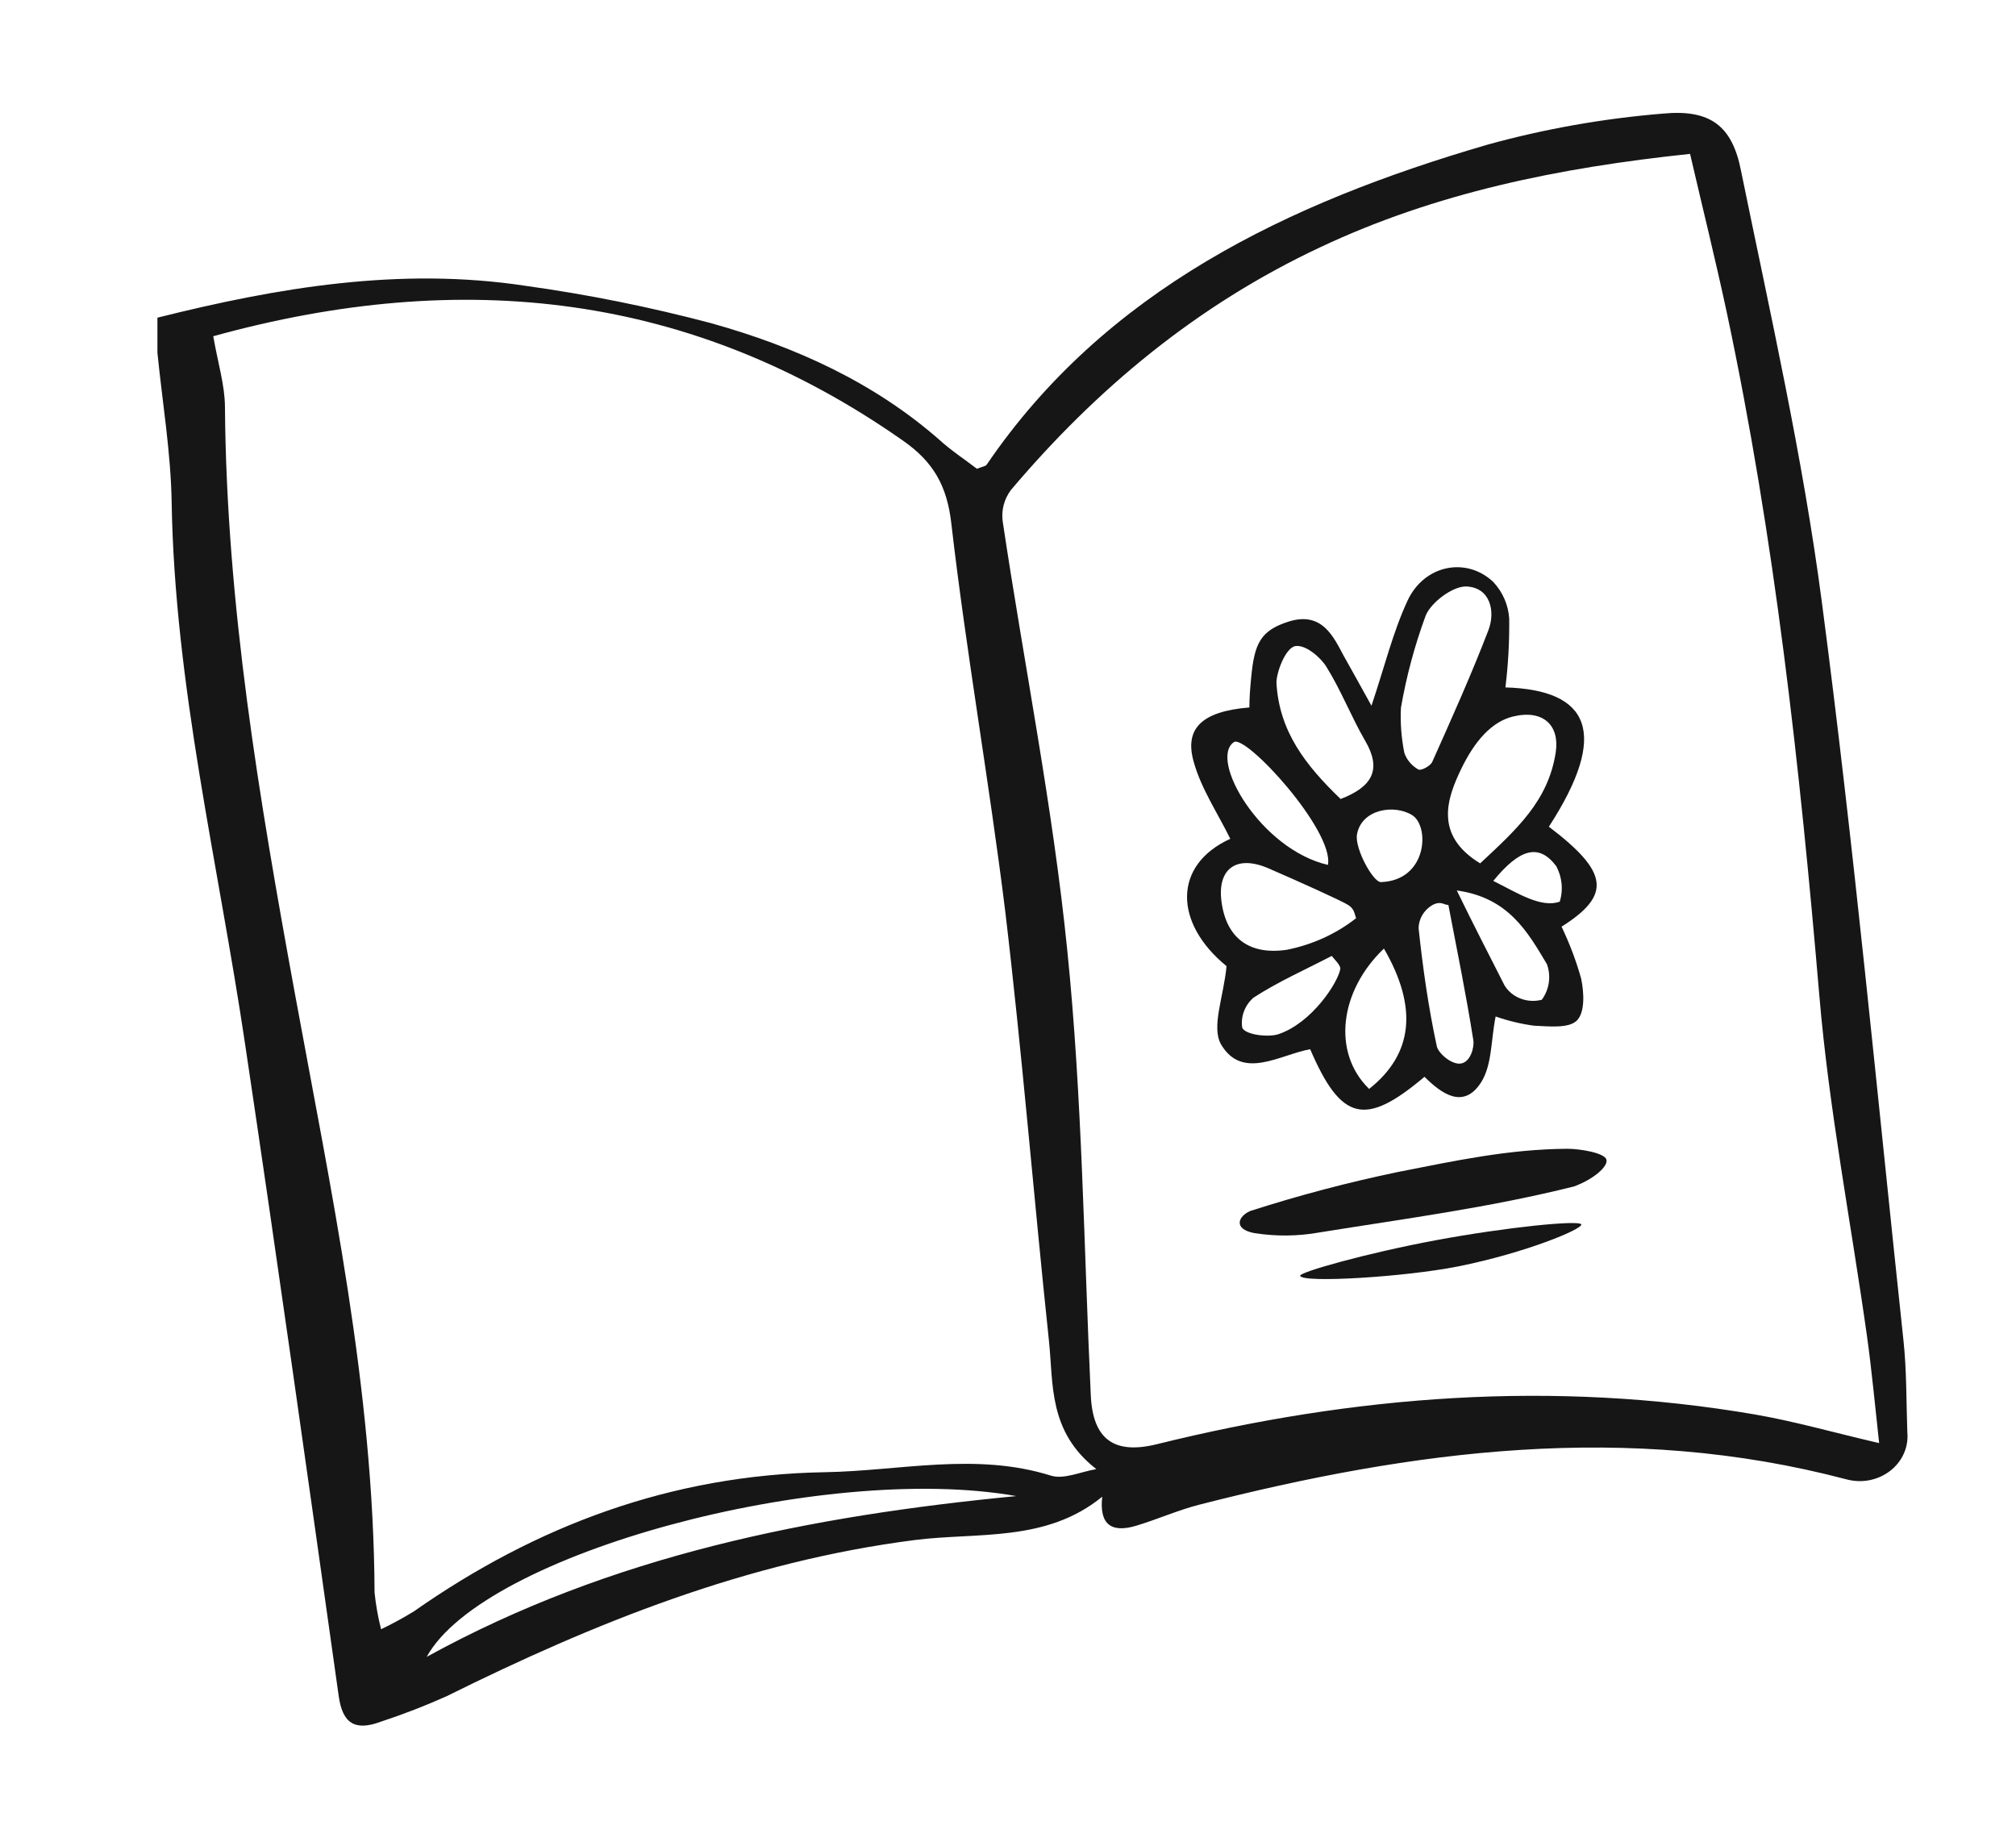 <svg width="34" height="31" viewBox="0 0 34 31" fill="none" xmlns="http://www.w3.org/2000/svg">
<path d="M2.655 5.357C4.691 4.847 6.747 4.5 8.858 4.819C9.916 4.966 10.963 5.177 11.993 5.45C13.41 5.845 14.732 6.446 15.834 7.409C16.037 7.595 16.274 7.75 16.476 7.905C16.573 7.866 16.626 7.862 16.641 7.835C18.639 4.901 21.704 3.424 25.095 2.437C26.057 2.172 27.044 1.998 28.042 1.916C28.847 1.838 29.215 2.125 29.362 2.878C29.857 5.296 30.405 7.71 30.725 10.148C31.27 14.293 31.659 18.456 32.103 22.613C32.157 23.121 32.149 23.637 32.167 24.149C32.179 24.272 32.16 24.396 32.109 24.51C32.059 24.624 31.979 24.725 31.878 24.803C31.776 24.882 31.656 24.936 31.527 24.961C31.399 24.986 31.265 24.98 31.139 24.946C27.448 23.972 23.825 24.453 20.221 25.375C19.86 25.468 19.515 25.623 19.157 25.73C18.756 25.849 18.535 25.721 18.589 25.239C17.642 26.014 16.482 25.835 15.426 25.97C12.59 26.334 10.029 27.365 7.529 28.605C7.17 28.766 6.801 28.908 6.426 29.032C5.98 29.199 5.777 29.055 5.713 28.605C5.196 24.938 4.681 21.272 4.134 17.61C3.683 14.57 2.946 11.562 2.895 8.469C2.881 7.628 2.739 6.789 2.655 5.949V5.357ZM3.596 5.667C3.677 6.132 3.792 6.496 3.794 6.862C3.819 10.188 4.37 13.457 4.967 16.72C5.582 20.08 6.302 23.424 6.317 26.854C6.338 27.063 6.375 27.27 6.427 27.474C6.617 27.383 6.802 27.282 6.98 27.173C9.036 25.732 11.313 24.871 13.91 24.826C15.18 24.805 16.453 24.485 17.725 24.884C17.942 24.952 18.233 24.816 18.49 24.774C17.675 24.14 17.768 23.337 17.69 22.604C17.434 20.192 17.24 17.772 16.953 15.364C16.684 13.187 16.296 11.005 16.043 8.818C15.971 8.198 15.745 7.786 15.218 7.423C11.684 4.948 7.816 4.504 3.596 5.67V5.667ZM31.692 24.335C31.621 23.695 31.568 23.112 31.487 22.532C31.218 20.62 30.847 18.715 30.684 16.797C30.354 12.922 29.931 9.069 29.12 5.258C28.931 4.38 28.715 3.506 28.503 2.595C26.28 2.829 24.212 3.253 22.269 4.168C20.183 5.146 18.489 6.561 17.05 8.262C16.935 8.415 16.886 8.603 16.91 8.789C17.271 11.202 17.756 13.604 18 16.029C18.253 18.509 18.279 21.026 18.396 23.526C18.429 24.259 18.776 24.535 19.51 24.354C22.836 23.531 26.196 23.269 29.6 23.853C30.273 23.969 30.933 24.16 31.692 24.335ZM17.136 25.228C13.89 24.654 8.155 26.192 7.196 27.94C10.319 26.221 13.682 25.563 17.136 25.229V25.228Z" fill="#161616"/>
<path d="M23.13 11.901C23.355 11.23 23.491 10.661 23.741 10.123C24.026 9.522 24.731 9.387 25.184 9.813C25.345 9.986 25.439 10.204 25.453 10.433C25.457 10.82 25.436 11.208 25.389 11.592C26.808 11.634 27.148 12.358 26.122 13.941C27.128 14.705 27.184 15.091 26.336 15.627C26.471 15.909 26.582 16.202 26.666 16.501C26.714 16.732 26.734 17.062 26.598 17.205C26.463 17.348 26.118 17.307 25.867 17.296C25.648 17.266 25.432 17.214 25.224 17.141C25.143 17.541 25.166 17.954 24.98 18.25C24.683 18.715 24.311 18.443 24.024 18.158C23.023 19.005 22.619 18.907 22.096 17.693C21.584 17.786 20.952 18.223 20.592 17.61C20.427 17.314 20.635 16.816 20.686 16.292C19.797 15.568 19.777 14.587 20.749 14.145C20.536 13.711 20.254 13.294 20.13 12.84C19.98 12.302 20.244 11.997 21.071 11.93C21.071 11.764 21.084 11.6 21.101 11.428C21.155 10.858 21.252 10.633 21.736 10.481C22.302 10.303 22.495 10.751 22.66 11.056C22.8 11.306 22.942 11.56 23.13 11.901ZM24.963 14.559C25.575 13.987 26.11 13.511 26.237 12.69C26.308 12.237 26.031 11.961 25.524 12.081C25.15 12.168 24.864 12.51 24.642 12.969C24.407 13.459 24.18 14.082 24.963 14.559ZM23.627 11.935C23.614 12.189 23.634 12.444 23.684 12.694C23.724 12.813 23.809 12.913 23.922 12.977C23.975 12.998 24.125 12.915 24.155 12.848C24.485 12.11 24.815 11.375 25.104 10.622C25.221 10.312 25.137 9.908 24.732 9.89C24.503 9.88 24.125 10.163 24.041 10.39C23.856 10.893 23.718 11.41 23.627 11.935ZM22.609 13.474C23.152 13.266 23.303 12.972 23.026 12.496C22.787 12.085 22.617 11.639 22.366 11.238C22.267 11.082 22.02 10.869 21.848 10.895C21.677 10.921 21.518 11.36 21.528 11.526C21.578 12.338 22.016 12.902 22.609 13.473V13.474ZM22.874 15.489C22.843 15.426 22.851 15.334 22.741 15.263C22.63 15.191 21.863 14.846 21.393 14.643C20.86 14.412 20.531 14.643 20.599 15.193C20.677 15.813 21.063 16.111 21.704 16.016C22.135 15.93 22.537 15.747 22.874 15.481V15.489ZM23.086 18.366C23.84 17.772 23.911 16.98 23.34 15.996C22.591 16.71 22.463 17.747 23.086 18.358V18.366ZM22.396 14.585C22.5 14.004 21.007 12.377 20.809 12.515C20.384 12.806 21.259 14.323 22.396 14.585ZM24.427 15.26C24.346 15.26 24.305 15.187 24.161 15.26C24.089 15.301 24.03 15.36 23.988 15.429C23.947 15.499 23.925 15.577 23.925 15.656C23.996 16.322 24.09 16.986 24.232 17.644C24.257 17.761 24.488 17.965 24.645 17.933C24.802 17.902 24.866 17.661 24.848 17.543C24.727 16.774 24.572 16.018 24.427 15.26ZM24.569 15.016C24.853 15.601 25.117 16.109 25.374 16.617C25.436 16.718 25.531 16.796 25.644 16.839C25.758 16.883 25.884 16.89 26.003 16.859C26.066 16.772 26.106 16.673 26.121 16.569C26.136 16.465 26.125 16.359 26.089 16.259C25.765 15.717 25.443 15.137 24.569 15.016ZM22.604 16.342C22.615 16.28 22.505 16.179 22.46 16.12C22.016 16.351 21.554 16.555 21.14 16.824C21.067 16.888 21.012 16.967 20.979 17.056C20.946 17.144 20.936 17.239 20.951 17.332C21.008 17.453 21.394 17.496 21.563 17.439C22.125 17.248 22.561 16.576 22.604 16.342ZM22.886 14.069C22.843 14.305 23.158 14.88 23.29 14.875C24.074 14.847 24.115 13.934 23.818 13.747C23.521 13.559 22.965 13.64 22.886 14.069ZM25.184 14.855C25.575 15.047 25.985 15.32 26.306 15.204C26.367 15.005 26.345 14.792 26.247 14.607C25.95 14.212 25.625 14.317 25.184 14.855Z" fill="#161616"/>
<path d="M21.089 20.42C21.907 20.157 22.74 19.937 23.584 19.762C24.523 19.578 25.439 19.378 26.433 19.372C26.645 19.372 27.067 19.44 27.093 19.558C27.12 19.676 26.866 19.89 26.547 20.007C25.105 20.367 23.716 20.547 22.257 20.782C21.892 20.848 21.517 20.852 21.15 20.793C20.795 20.725 20.88 20.508 21.089 20.42Z" fill="#161616"/>
<path d="M21.927 21.514C21.909 21.453 23.046 21.133 24.206 20.916C25.414 20.691 26.648 20.57 26.669 20.648C26.691 20.725 25.737 21.126 24.59 21.356C23.695 21.534 21.962 21.64 21.927 21.514Z" fill="#161616"/>
</svg>
